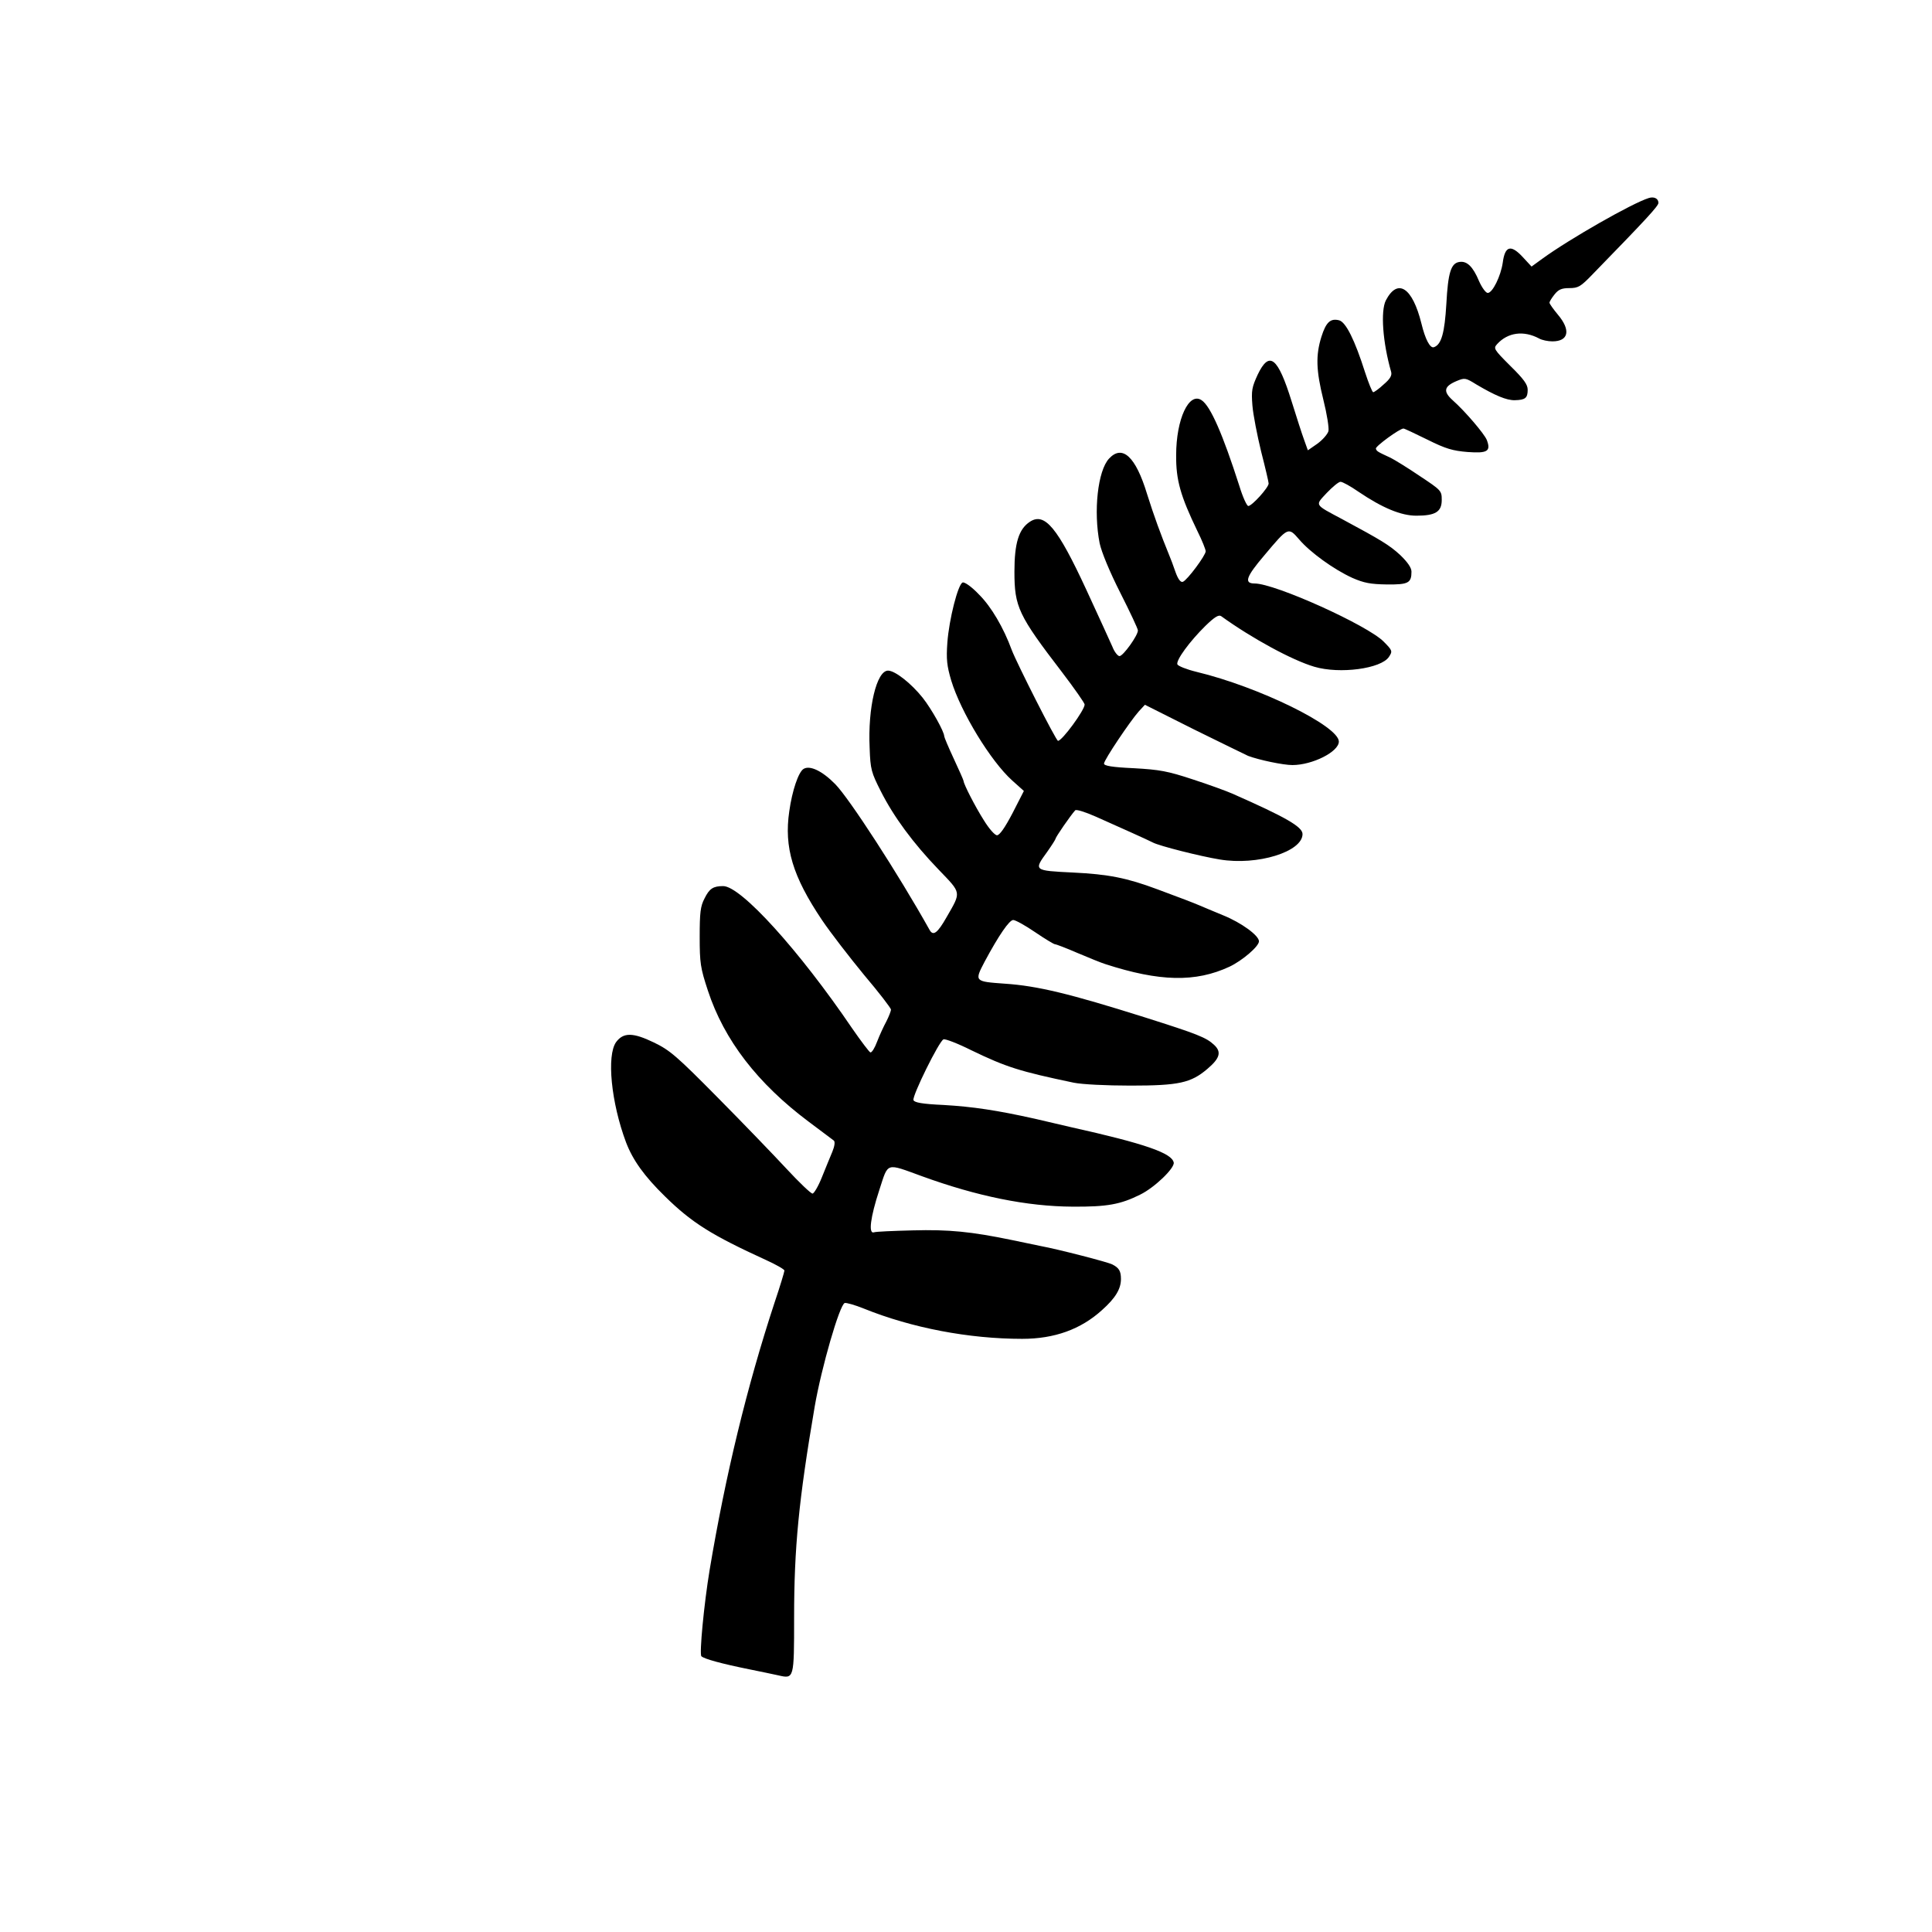 <?xml version="1.0" standalone="no"?>
<!DOCTYPE svg PUBLIC "-//W3C//DTD SVG 20010904//EN"
 "http://www.w3.org/TR/2001/REC-SVG-20010904/DTD/svg10.dtd">
<svg version="1.0" xmlns="http://www.w3.org/2000/svg"
 width="798pt" height="798pt" viewBox="0 0 798 798"
 preserveAspectRatio="xMidYMid meet">

<g transform="translate(0,798) scale(0.1,-0.1)"
fill="#000000" stroke="none">
<path d="M6810 7162 c-68 -21 -329 -170 -440 -251 l-44 -32 -38 41 c-48 51
-72 44 -81 -25 -8 -55 -42 -125 -62 -125 -8 0 -24 22 -36 49 -25 60 -50 84
-81 79 -35 -5 -47 -44 -54 -174 -7 -118 -20 -167 -51 -178 -16 -6 -36 32 -52
98 -37 149 -98 189 -147 95 -22 -44 -13 -173 22 -295 4 -15 -4 -29 -31 -52
-19 -18 -39 -32 -43 -32 -4 0 -19 37 -34 83 -42 132 -79 207 -107 214 -36 9
-54 -8 -73 -68 -24 -77 -22 -139 8 -260 15 -60 24 -117 21 -130 -4 -13 -24
-36 -46 -52 l-39 -27 -15 42 c-9 24 -32 96 -52 160 -57 183 -92 211 -140 111
-24 -52 -27 -66 -22 -128 3 -38 20 -124 36 -190 17 -66 31 -126 31 -132 0 -17
-69 -93 -84 -93 -6 0 -23 37 -37 83 -68 212 -119 330 -156 354 -52 35 -105
-78 -105 -227 -1 -103 18 -169 88 -314 19 -38 34 -76 34 -83 0 -17 -76 -119
-94 -126 -9 -4 -20 10 -31 41 -9 26 -20 56 -25 67 -36 88 -64 165 -92 254 -47
155 -102 206 -157 147 -47 -50 -65 -218 -39 -350 8 -37 41 -117 85 -204 40
-79 73 -149 73 -156 0 -21 -61 -106 -76 -106 -7 0 -21 17 -29 38 -9 20 -57
126 -108 236 -119 257 -172 321 -233 281 -46 -30 -64 -88 -64 -206 0 -146 16
-180 197 -416 51 -67 93 -127 93 -133 0 -23 -93 -150 -110 -150 -8 0 -170 320
-191 375 -34 93 -85 179 -134 228 -31 33 -61 54 -69 51 -19 -7 -56 -152 -63
-248 -5 -69 -2 -96 16 -157 40 -131 163 -333 252 -413 l48 -43 -47 -92 c-31
-59 -53 -91 -64 -91 -9 0 -33 27 -55 63 -35 55 -83 149 -83 161 0 3 -18 44
-40 91 -22 47 -40 90 -40 94 0 19 -52 112 -89 159 -47 59 -114 112 -143 112
-47 0 -84 -152 -76 -320 3 -88 7 -101 46 -178 53 -105 133 -214 239 -324 95
-99 94 -90 33 -196 -38 -67 -56 -80 -71 -52 -128 229 -331 542 -389 601 -54
55 -105 79 -131 63 -21 -13 -47 -89 -59 -175 -22 -149 14 -269 135 -449 35
-52 114 -154 174 -227 61 -72 111 -137 111 -143 0 -7 -9 -29 -19 -49 -11 -20
-28 -57 -38 -83 -10 -27 -22 -46 -28 -45 -5 2 -39 47 -75 99 -220 324 -460
588 -533 588 -41 0 -57 -10 -77 -51 -17 -32 -20 -59 -20 -158 0 -109 3 -129
34 -223 67 -204 205 -383 416 -541 52 -39 99 -74 104 -78 6 -5 3 -24 -6 -46
-9 -21 -28 -68 -43 -105 -15 -38 -33 -68 -39 -68 -7 0 -55 46 -107 102 -52 56
-179 188 -284 294 -171 173 -198 196 -264 228 -87 42 -126 42 -156 2 -40 -55
-21 -250 41 -415 28 -73 75 -139 161 -223 111 -109 193 -160 416 -262 42 -19
77 -39 77 -44 0 -5 -18 -65 -41 -133 -114 -347 -202 -710 -268 -1104 -23 -139
-43 -347 -34 -356 11 -11 84 -31 198 -54 44 -9 98 -20 120 -25 65 -15 65 -15
65 239 0 288 19 484 85 871 28 162 103 421 124 428 6 2 42 -8 79 -23 198 -80
434 -125 654 -125 133 0 242 39 330 119 55 49 78 87 78 128 0 33 -8 46 -35 60
-18 10 -229 64 -295 76 -14 3 -68 14 -120 25 -169 35 -261 44 -410 40 -80 -2
-152 -5 -160 -8 -24 -8 -15 62 22 175 38 116 24 112 178 56 226 -82 431 -124
620 -125 143 -1 198 9 280 50 59 29 142 109 138 132 -7 39 -118 78 -423 146
-33 8 -100 23 -150 35 -157 35 -257 50 -378 57 -88 4 -120 10 -124 20 -6 17
106 244 124 251 7 3 59 -17 115 -45 145 -70 199 -87 423 -134 35 -7 133 -12
235 -12 199 0 249 11 317 69 52 44 59 70 28 99 -33 31 -69 45 -290 115 -305
96 -439 129 -575 138 -125 9 -126 9 -83 91 59 110 102 172 118 172 9 0 49 -22
90 -50 41 -28 78 -50 82 -50 5 0 47 -16 93 -36 47 -20 99 -41 115 -46 225 -73
373 -76 513 -11 53 25 122 84 122 105 0 24 -73 77 -147 107 -43 18 -87 36 -98
41 -23 10 -83 33 -175 67 -126 47 -202 62 -347 69 -164 8 -164 8 -108 85 19
27 35 52 35 55 0 6 61 95 81 117 4 5 42 -7 85 -26 94 -42 213 -95 236 -107 26
-14 196 -57 276 -70 156 -26 342 32 342 105 0 30 -70 70 -290 167 -25 11 -99
38 -164 59 -103 34 -136 40 -243 46 -90 4 -123 10 -123 19 0 15 109 177 144
216 l25 27 203 -102 c112 -55 212 -104 223 -109 45 -17 145 -38 183 -38 83 0
192 55 192 97 0 64 -330 226 -588 288 -41 10 -76 24 -79 31 -6 17 50 94 116
159 38 37 55 47 65 40 126 -91 293 -182 385 -209 105 -31 276 -8 308 41 15 23
15 26 -22 63 -66 67 -448 240 -533 240 -45 0 -35 28 40 116 99 118 99 118 144
66 45 -53 143 -124 220 -159 48 -21 75 -26 142 -27 89 -1 102 6 102 53 0 16
-16 39 -46 68 -44 41 -81 63 -239 148 -118 63 -114 56 -65 109 24 25 49 46 57
46 8 0 41 -18 74 -41 99 -67 176 -99 239 -99 79 0 105 16 105 65 0 38 -2 40
-91 99 -50 34 -104 67 -120 75 -54 25 -58 27 -61 38 -3 9 98 83 114 83 4 0 48
-21 99 -46 76 -38 105 -46 166 -51 82 -6 97 3 79 50 -10 25 -90 119 -141 164
-40 36 -36 57 16 79 34 14 37 14 82 -14 76 -45 125 -66 159 -65 43 1 53 9 53
43 0 22 -16 44 -72 99 -69 69 -70 72 -54 90 44 48 109 57 173 23 12 -7 37 -12
55 -12 67 0 77 46 23 110 -19 23 -35 45 -35 50 0 4 9 19 21 34 16 20 29 26 61
26 37 0 47 6 97 58 221 227 271 281 271 294 0 18 -18 27 -40 20z"/>
</g>
</svg>
